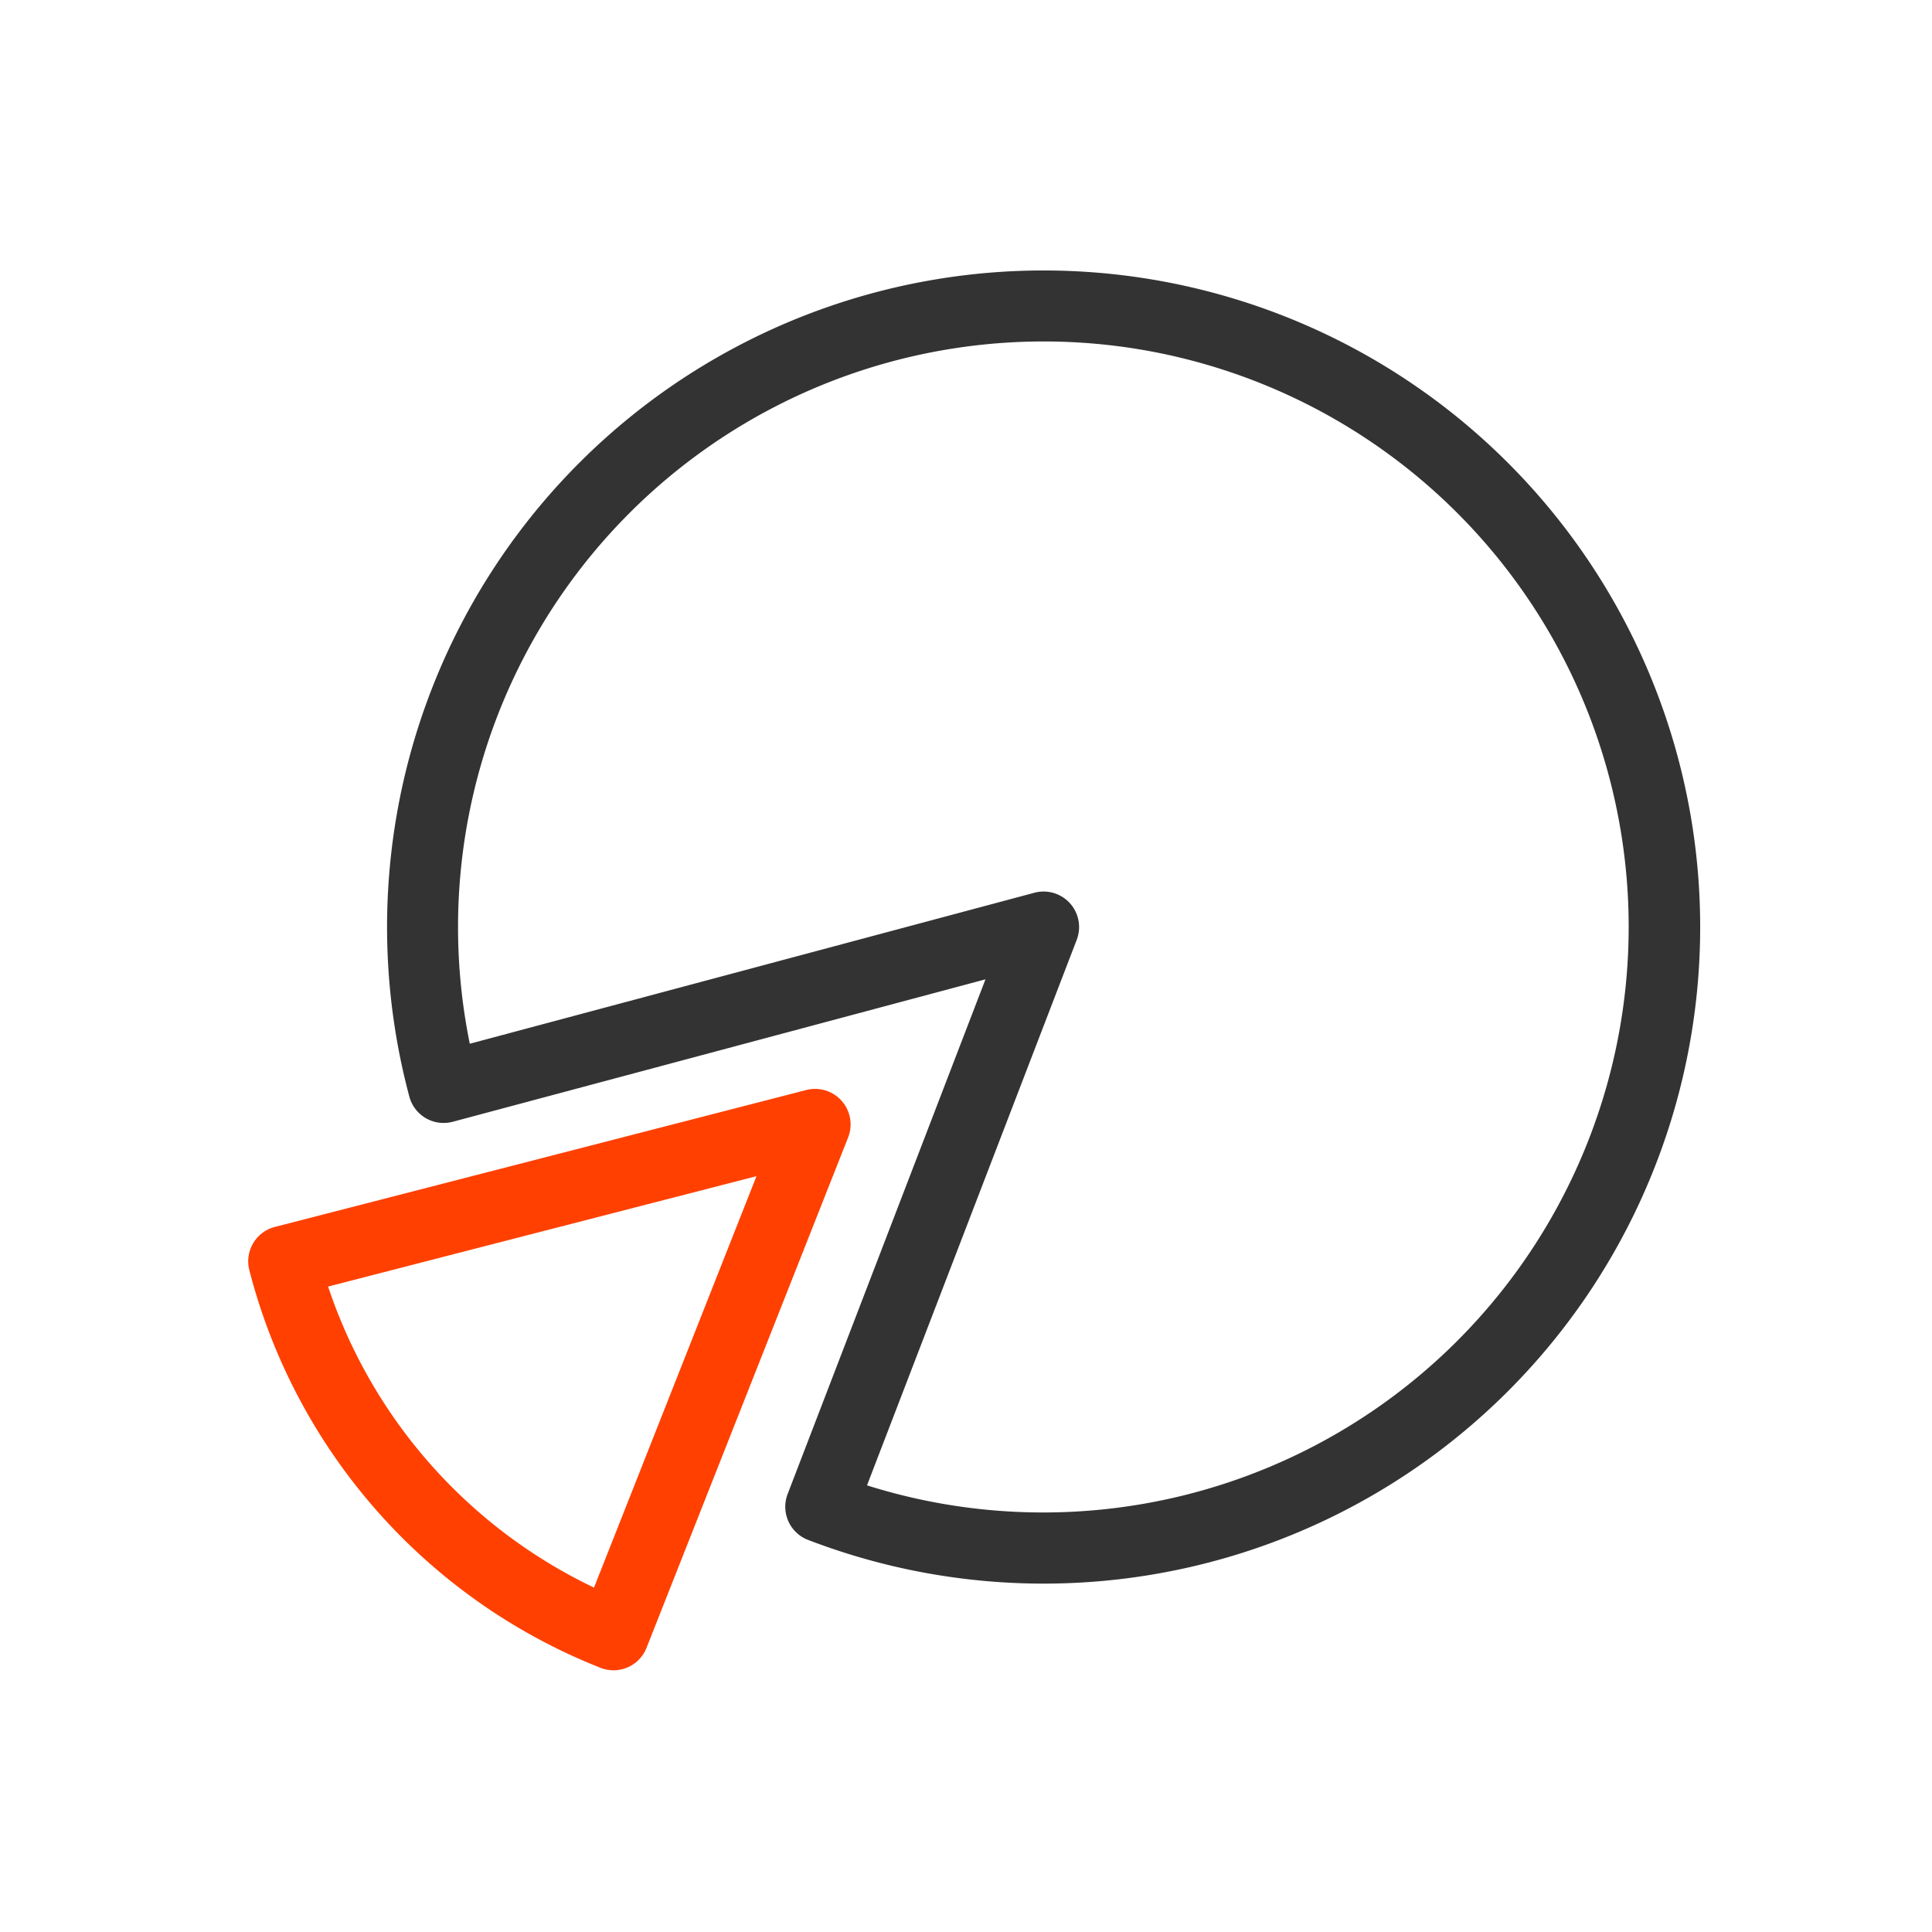 <svg width="50" height="50" fill="none" xmlns="http://www.w3.org/2000/svg"><path fill-rule="evenodd" clip-rule="evenodd" d="M29.582 9.057a15.155 15.155 0 0 0-17.424 17.955l14.613-3.908a.919.919 0 0 1 1.095 1.217l-5.428 14.12a15.154 15.154 0 1 0 7.144-29.384zm-10.674-.002a16.992 16.992 0 1 1 2.003 30.797.919.919 0 0 1-.527-1.187l5.12-13.32-13.786 3.686a.918.918 0 0 1-1.124-.65 16.992 16.992 0 0 1 8.314-19.326z" fill="#333"/><path fill-rule="evenodd" clip-rule="evenodd" d="M21.783 28.491a.919.919 0 0 1 .166.946l-5.217 13.209a.919.919 0 0 1-1.191.517 15.12 15.12 0 0 1-9.088-10.29.919.919 0 0 1 .66-1.12l13.752-3.543a.919.919 0 0 1 .918.281zm-2.205 1.948L8.491 33.296a13.283 13.283 0 0 0 6.882 7.791l4.205-10.648z" fill="#FF4000"/></svg>